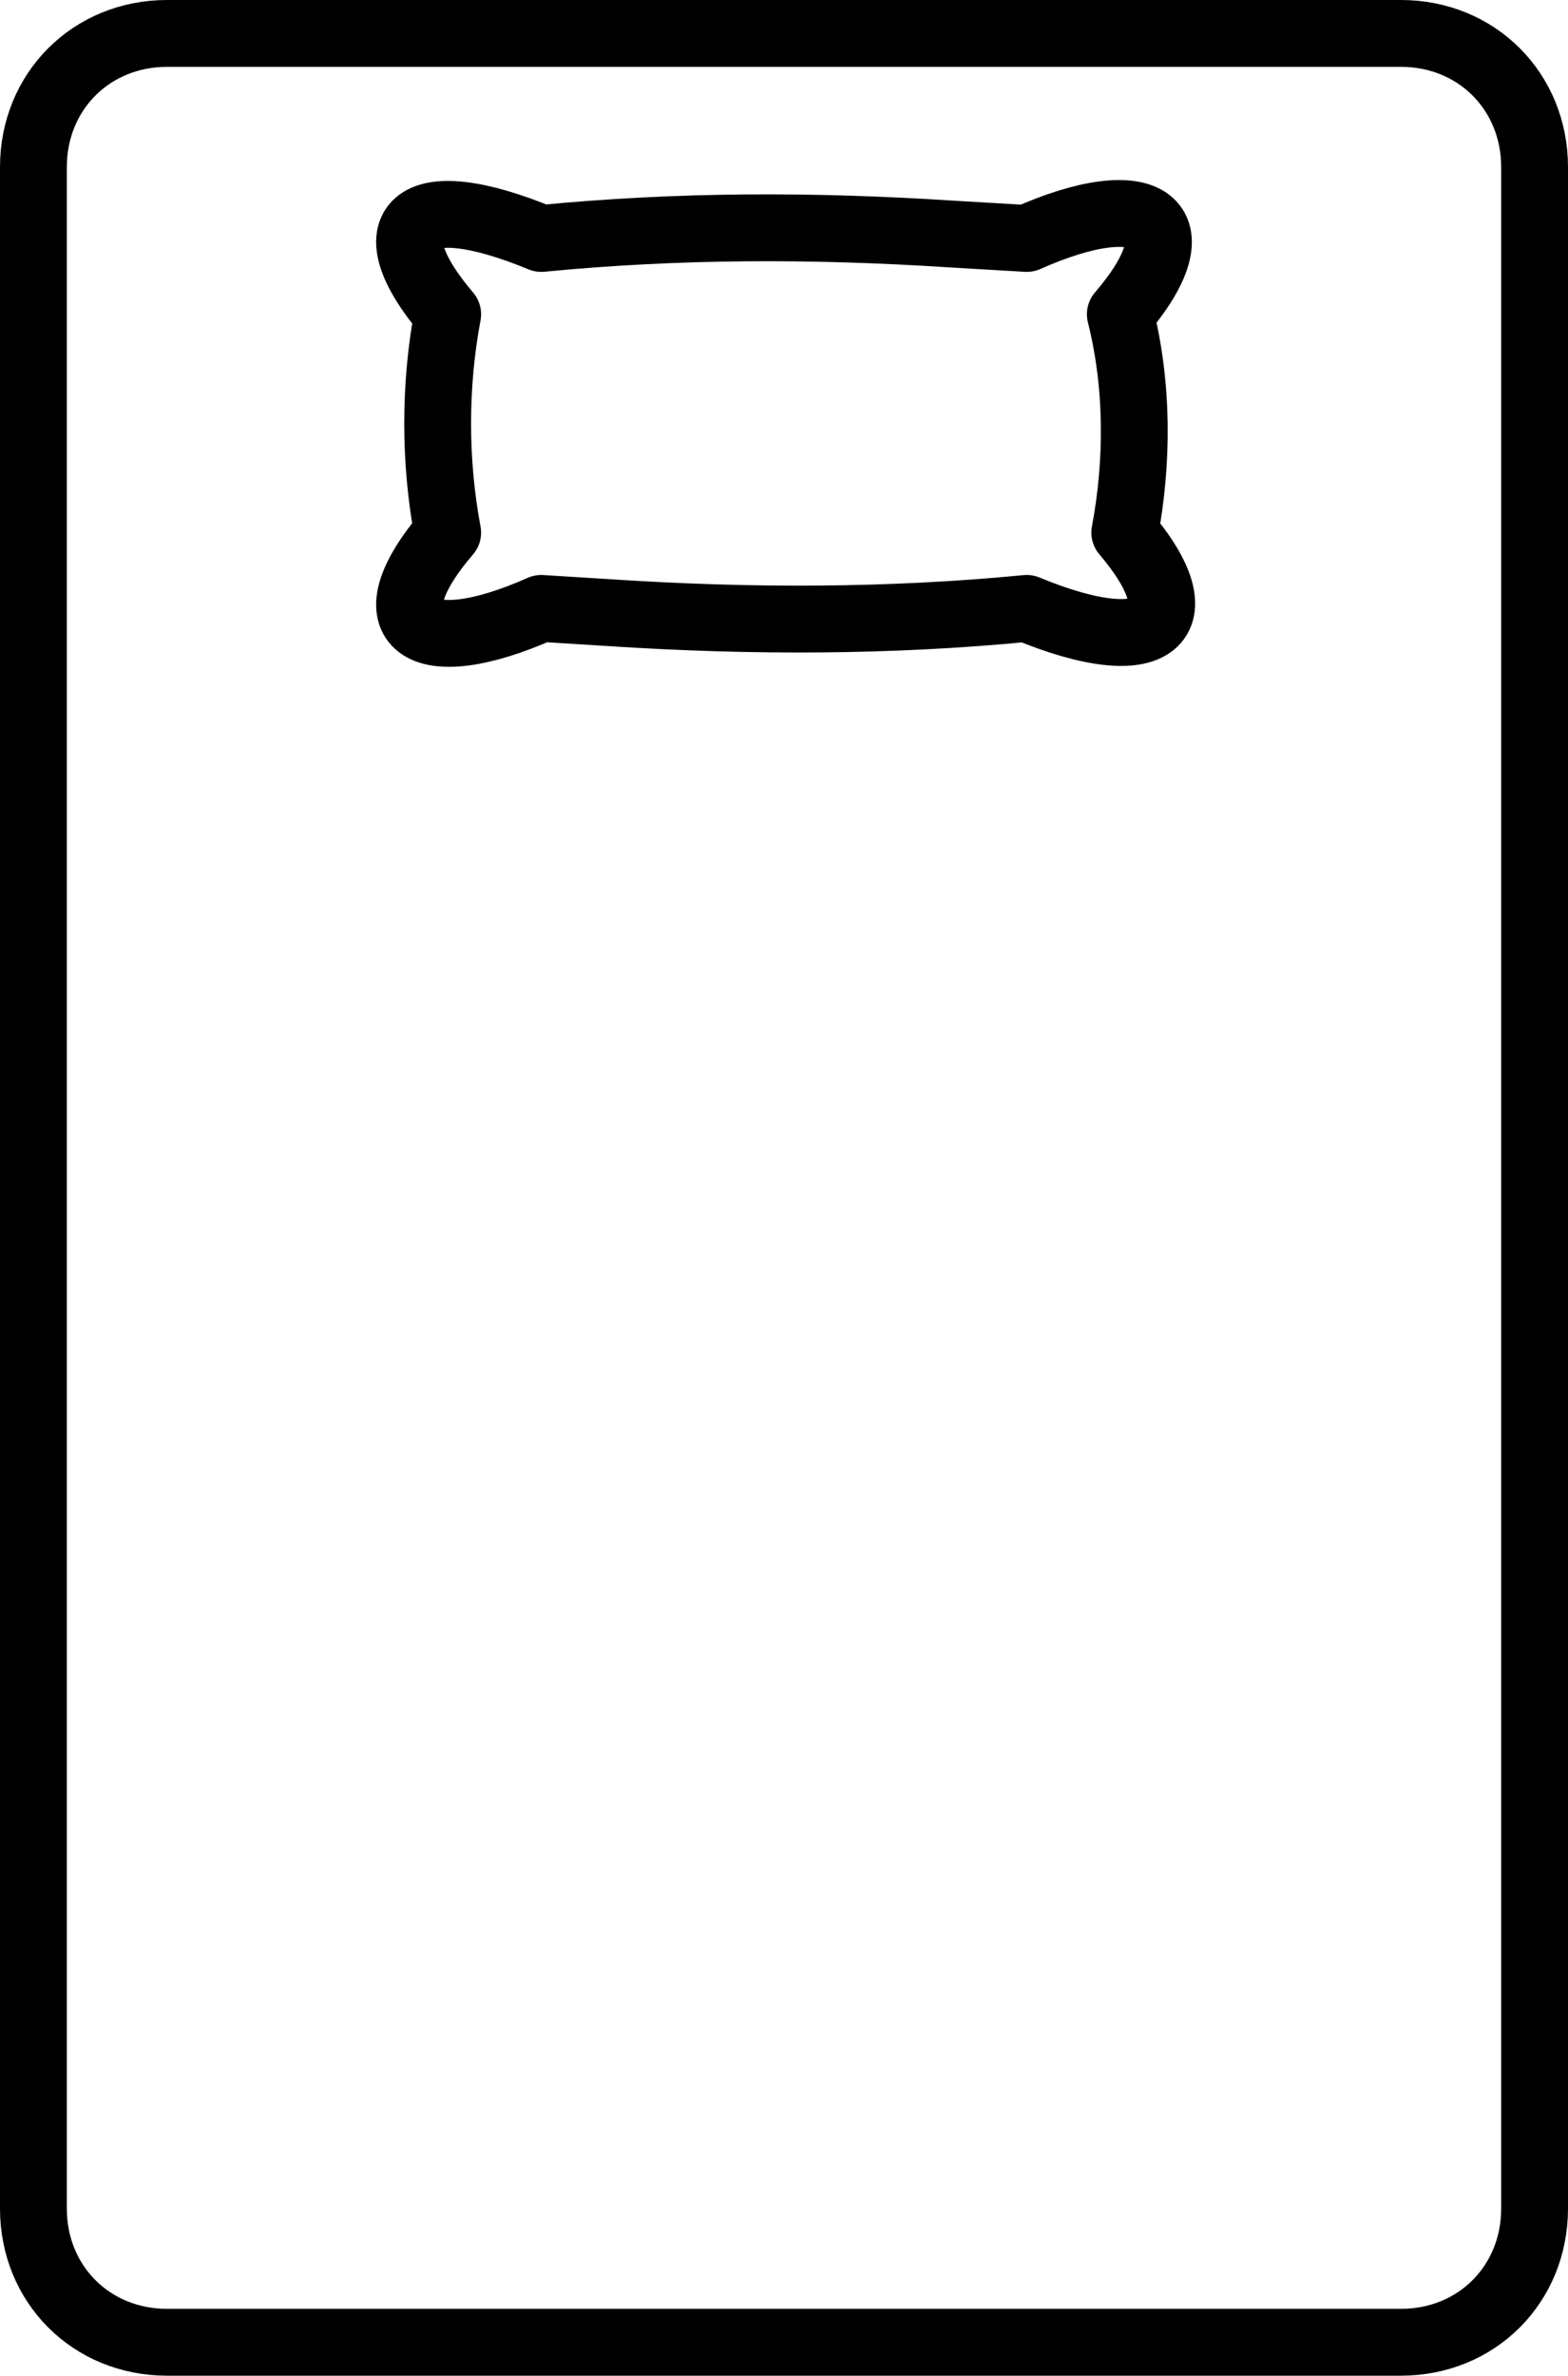 <?xml version="1.0" encoding="utf-8"?>
<!-- Generator: Adobe Illustrator 27.0.1, SVG Export Plug-In . SVG Version: 6.00 Build 0)  -->
<svg version="1.1" id="Layer_1" xmlns="http://www.w3.org/2000/svg" xmlns:xlink="http://www.w3.org/1999/xlink" x="0px" y="0px"
	 viewBox="0 0 35.2 53.3" style="enable-background:new 0 0 35.2 53.3;" xml:space="preserve">
<style type="text/css">
	.st0{fill:none;stroke:#000000;stroke-width:1.5;stroke-linecap:round;stroke-linejoin:round;}
</style>
<g id="Group_9145" transform="translate(-4.25 -4.25)">
	<path id="Rectangle_38" class="st0" d="M8,5h27.7c1.7,0,3,1.3,3,3v45.8c0,1.7-1.3,3-3,3H8c-1.7,0-3-1.3-3-3V8C5,6.3,6.3,5,8,5z"/>
	<path id="Path_2349" class="st0" d="M29.4,11.3c1.8-2.1,0.6-2.9-2.1-1.7l-1.7-0.1c-3.1-0.2-6.1-0.2-9.2,0.1
		c-2.9-1.2-3.8-0.3-2.1,1.7c-0.3,1.6-0.3,3.3,0,4.9c-1.8,2.1-0.6,2.9,2.1,1.7l1.6,0.1c3.1,0.2,6.2,0.2,9.3-0.1
		c2.9,1.2,3.9,0.3,2.2-1.7C29.8,14.6,29.8,12.9,29.4,11.3z"/>
</g>
</svg>
